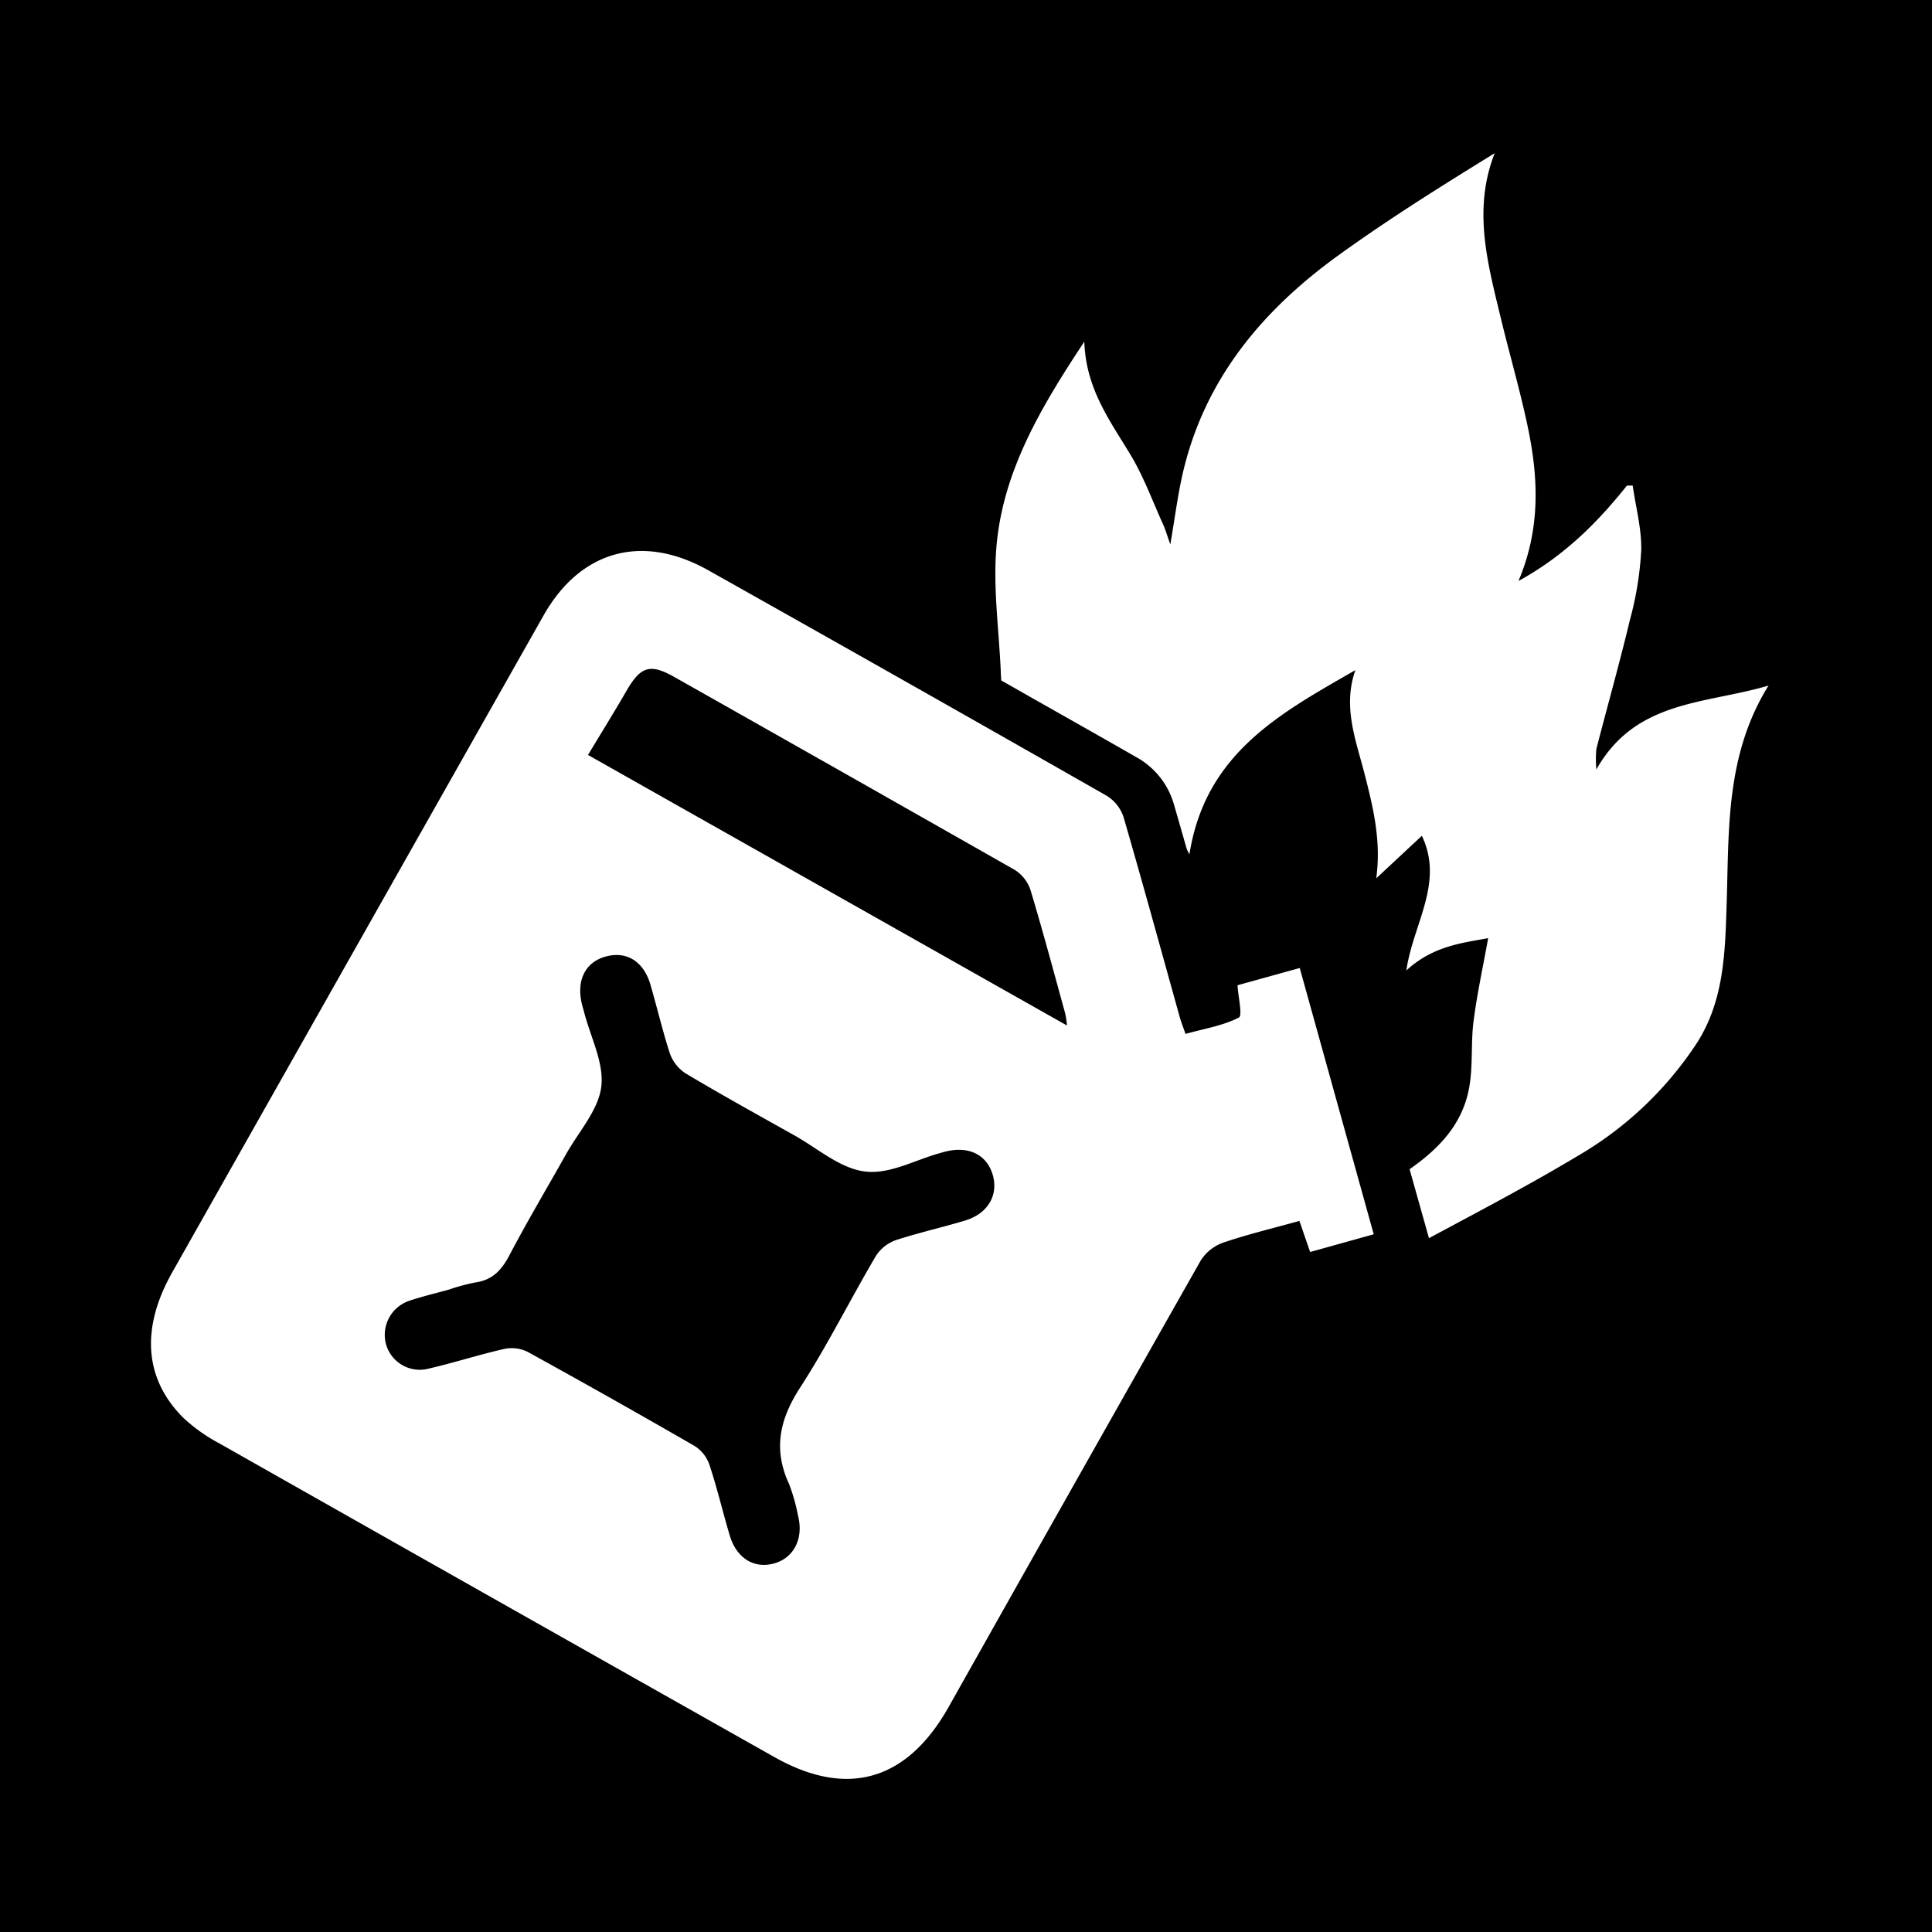 <svg xmlns="http://www.w3.org/2000/svg" viewBox="0 0 299 299"><path d="M0 0h299v299H0z"/><path d="M247.06 119.08a16.14 16.14 0 0 1 0-3.18c1.71-6.65 3.59-13.26 5.18-19.93A51.32 51.32 0 0 0 254 85.15c.07-3.33-.85-6.67-1.32-10h-.89C247.2 80.9 242.12 86 235 89.92c3.49-8.26 3.07-16.13 1.41-24-1.19-5.63-2.81-11.16-4.16-16.76-2-8.35-4.36-16.7-.93-25.45-8.11 5-16.12 10-23.79 15.52-12 8.58-21.12 19.34-24.51 34.13-.76 3.35-1.19 6.78-1.9 10.9-.51-1.44-.73-2.23-1.07-3-1.64-3.6-3-7.36-5-10.73-3.2-5.33-7-10.3-7.24-17.65-6.87 10.37-12.73 20.31-13.63 32.11-.47 6.23.42 12.56.7 18.84 0 .49.05 1 .07 1.47 7 4 14.16 8 21.29 12.1a12.16 12.16 0 0 1 5.36 6.82c.7 2.4 1.39 4.82 2.08 7.23l.4.77c2.46-15.71 14.19-21.89 25.68-28.51-2 5.7.1 10.88 1.44 16.12s2.58 10.37 1.79 16.1l7.06-6.58c3.48 7.28-1.37 13.65-2.4 20.84 4.11-3.8 8.7-4.26 12.66-5-.8 4.47-1.72 8.64-2.26 12.86-.44 3.44-.06 7-.7 10.39-1.06 5.67-4.79 9.43-9.2 12.51l3 10.67c7.69-4.13 15.43-8.18 22.91-12.66a55.33 55.33 0 0 0 18.56-17.55c4.21-6.59 4.36-14 4.6-21.52.37-11.4-.2-23.05 6.48-33.79-9.77 2.9-20.55 2.18-26.64 12.98z" fill="#fff" fill-rule="evenodd"/><path d="M191.52 152.48c.11 1.84.81 4.72.2 5-2.44 1.26-5.3 1.71-8.25 2.53-.34-1-.68-1.83-.92-2.71-2.87-10.28-5.68-20.57-8.66-30.82a6.14 6.14 0 0 0-2.59-3.31q-30.78-17.55-61.66-34.9c-10.21-5.75-19.8-3.13-25.53 7Q55.36 146.1 26.65 196.92c-4.9 8.68-4.32 16.53 1.79 22.57a26.34 26.34 0 0 0 5.56 3.92q42.9 24.3 85.85 48.52c11.31 6.38 20.55 3.67 27-7.82q19.45-34.58 39-69.07a6.86 6.86 0 0 1 3.52-2.75c3.74-1.27 7.6-2.19 11.73-3.34.61 1.76 1.09 3.17 1.66 4.81l9.84-2.74-11.45-41.21zm-42.18 36.42c-3.53 1.06-7.13 1.87-10.62 3a6.1 6.1 0 0 0-3.13 2.42c-4 6.76-7.48 13.81-11.73 20.38-3.19 4.9-4.24 9.56-1.75 14.95a28.42 28.42 0 0 1 1.39 4.9c.91 3.55-.64 6.6-3.77 7.43s-5.78-.92-6.8-4.37c-1.08-3.62-1.94-7.31-3.13-10.9a5.62 5.62 0 0 0-2.27-2.91q-12.89-7.44-25.92-14.61a5.6 5.6 0 0 0-3.68-.4c-3.87.88-7.65 2.11-11.51 3a5.43 5.43 0 0 1-6.68-3.75 5.57 5.57 0 0 1 3.7-6.76c2-.67 4-1.13 6-1.69a31.06 31.06 0 0 1 4.1-1.11c2.59-.36 4-1.8 5.23-4.08 2.8-5.35 5.9-10.55 8.86-15.82 1.94-3.46 5-6.79 5.43-10.44s-1.66-7.62-2.65-11.45c-.12-.46-.26-.91-.37-1.37-.86-3.7.6-6.5 3.83-7.32s5.77.89 6.79 4.38 1.87 7.14 3 10.62a6.17 6.17 0 0 0 2.43 3.11c5.51 3.29 11.14 6.4 16.74 9.54 3.62 2 7.13 5.16 11 5.65s7.8-1.8 11.72-2.87c.27-.07.54-.16.82-.22 3.54-.88 6.32.48 7.25 3.55s-.62 6.04-4.28 7.14zM91 116.84c1.91-3.18 4-6.54 6-10 2.16-3.7 3.62-4.17 7.3-2.1q26.4 14.91 52.75 29.89a5.84 5.84 0 0 1 2.43 3.11c1.91 6.32 3.61 12.71 5.37 19.09a15.59 15.59 0 0 1 .28 1.88z" fill="#fff" fill-rule="evenodd"/></svg>